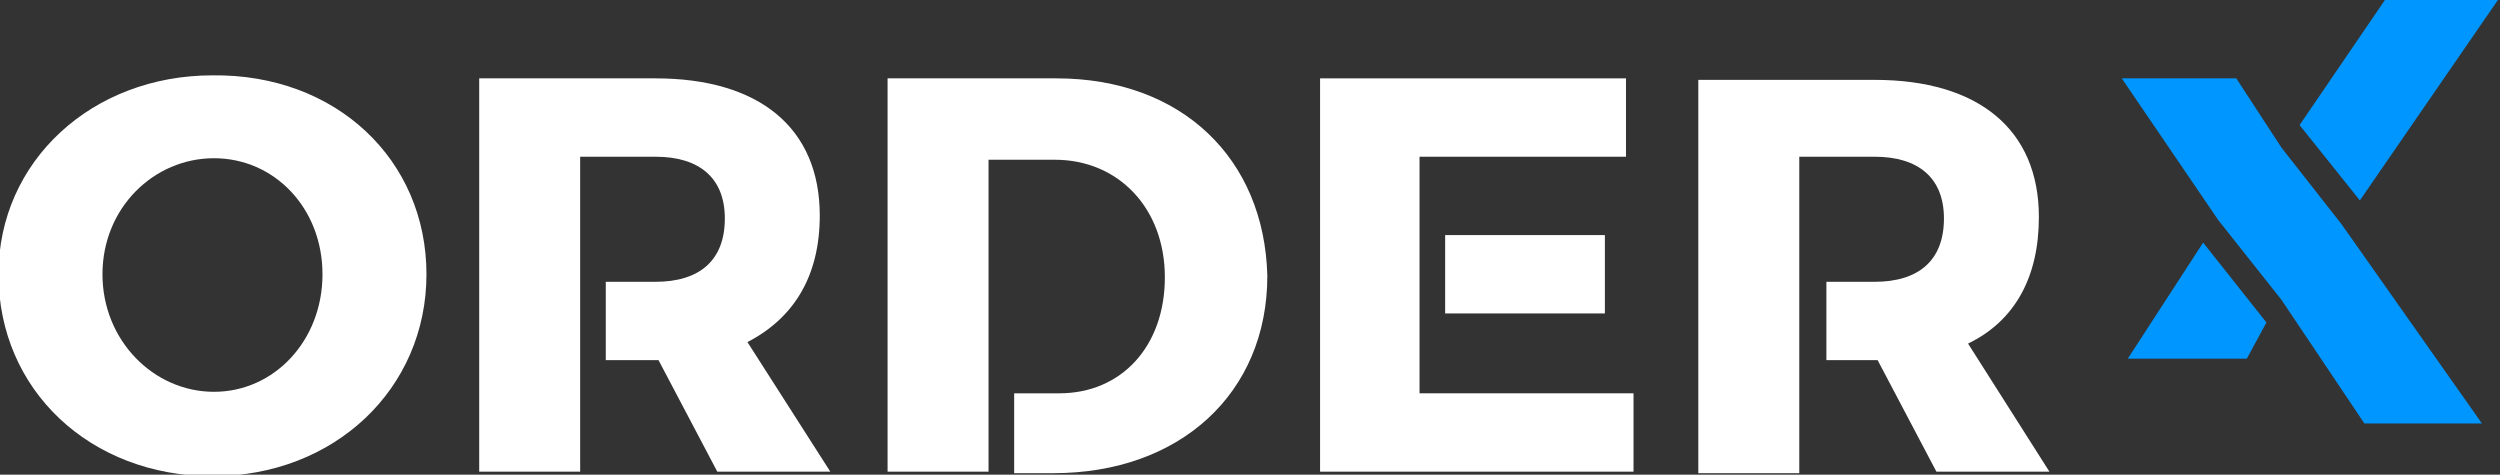 <svg version="1.1" id="Layer_1" xmlns="http://www.w3.org/2000/svg" x="0px" y="0px"
     viewBox="0 0 165.9 31.5" style="enable-background:new 0 0 165.9 31.5;" xml:space="preserve" >
    <rect x="0" y="0" width="165.9" height="31.5" fill="#333333" stroke="none"/>
    <style type="text/css" >
        .st0 {
            fill: #FFFFFF;
        }

        .st1 {
            fill: #0096FF;
        }
    </style >

    <g >
        <path class="st0" d="M28.3,18.2c0,7.6-6.1,13.4-14.2,13.4S-0.1,25.9-0.1,18.2C-0.1,10.7,6.1,5,14.1,5C22.3,4.9,28.3,10.6,28.3,18.2
            z M6.8,18.2c0,4.4,3.4,7.8,7.4,7.8s7.2-3.4,7.2-7.8c0-4.4-3.2-7.7-7.2-7.7C10.2,10.5,6.8,13.8,6.8,18.2z" />
        <polygon class="st1" points="146.2,16.1 150.4,21.4 149.1,23.8 141.2,23.8 	" />
        <polygon class="st1"
                 points="140.8,5.2 148.4,5.2 151.4,9.8 155.4,14.9 164.7,28.1 156.9,28.1 151.4,19.9 147.2,14.6 	" />
        <g >
            <path class="st0" d="M54.4,14.3c0-5.8-4-9.1-10.9-9.1H31.8v26.1h6.7v-7.4v-5.2v-5.3v-3h5c2.9,0,4.6,1.4,4.6,4.1
                c0,2.8-1.7,4.2-4.6,4.2h-3.3v5.2h3.3h0.2l3.9,7.4h7.5l-5.5-8.6C52.7,21.1,54.4,18.3,54.4,14.3z" />
            <path class="st0" d="M70.1,5.2H58.9v26.1h6.7V26V13.5v-2.9h4.4c4.2,0,7.3,3.2,7.3,7.8s-2.9,7.7-7,7.7h-3v5.3h2.6
                c8.4,0,14.2-5.3,14.2-13.1C83.9,10.5,78.4,5.2,70.1,5.2z" />
            <polygon class="st0"
                     points="94.2,10.4 107.9,10.4 107.9,5.2 87.6,5.2 87.6,31.3 108.4,31.3 108.4,26.1 94.2,26.1 		" />
            <rect x="95.9" y="15.6" class="st0" width="10.6" height="5.2" />
            <path class="st0" d="M130.6,22.8c3.1-1.5,4.7-4.4,4.7-8.4c0-5.8-4-9.1-10.9-9.1h-11.7v26.1h6.7V10.4h5c2.9,0,4.6,1.4,4.6,4.1
                c0,2.8-1.7,4.2-4.6,4.2h-3.2v5.2h3.2h0.2l3.9,7.4h7.5L130.6,22.8z" />
        </g >
        <polygon class="st1" points="165.9,-0.2 156.6,13.3 152.6,8.3 158.4,-0.2 	" />
    </g >
</svg >
